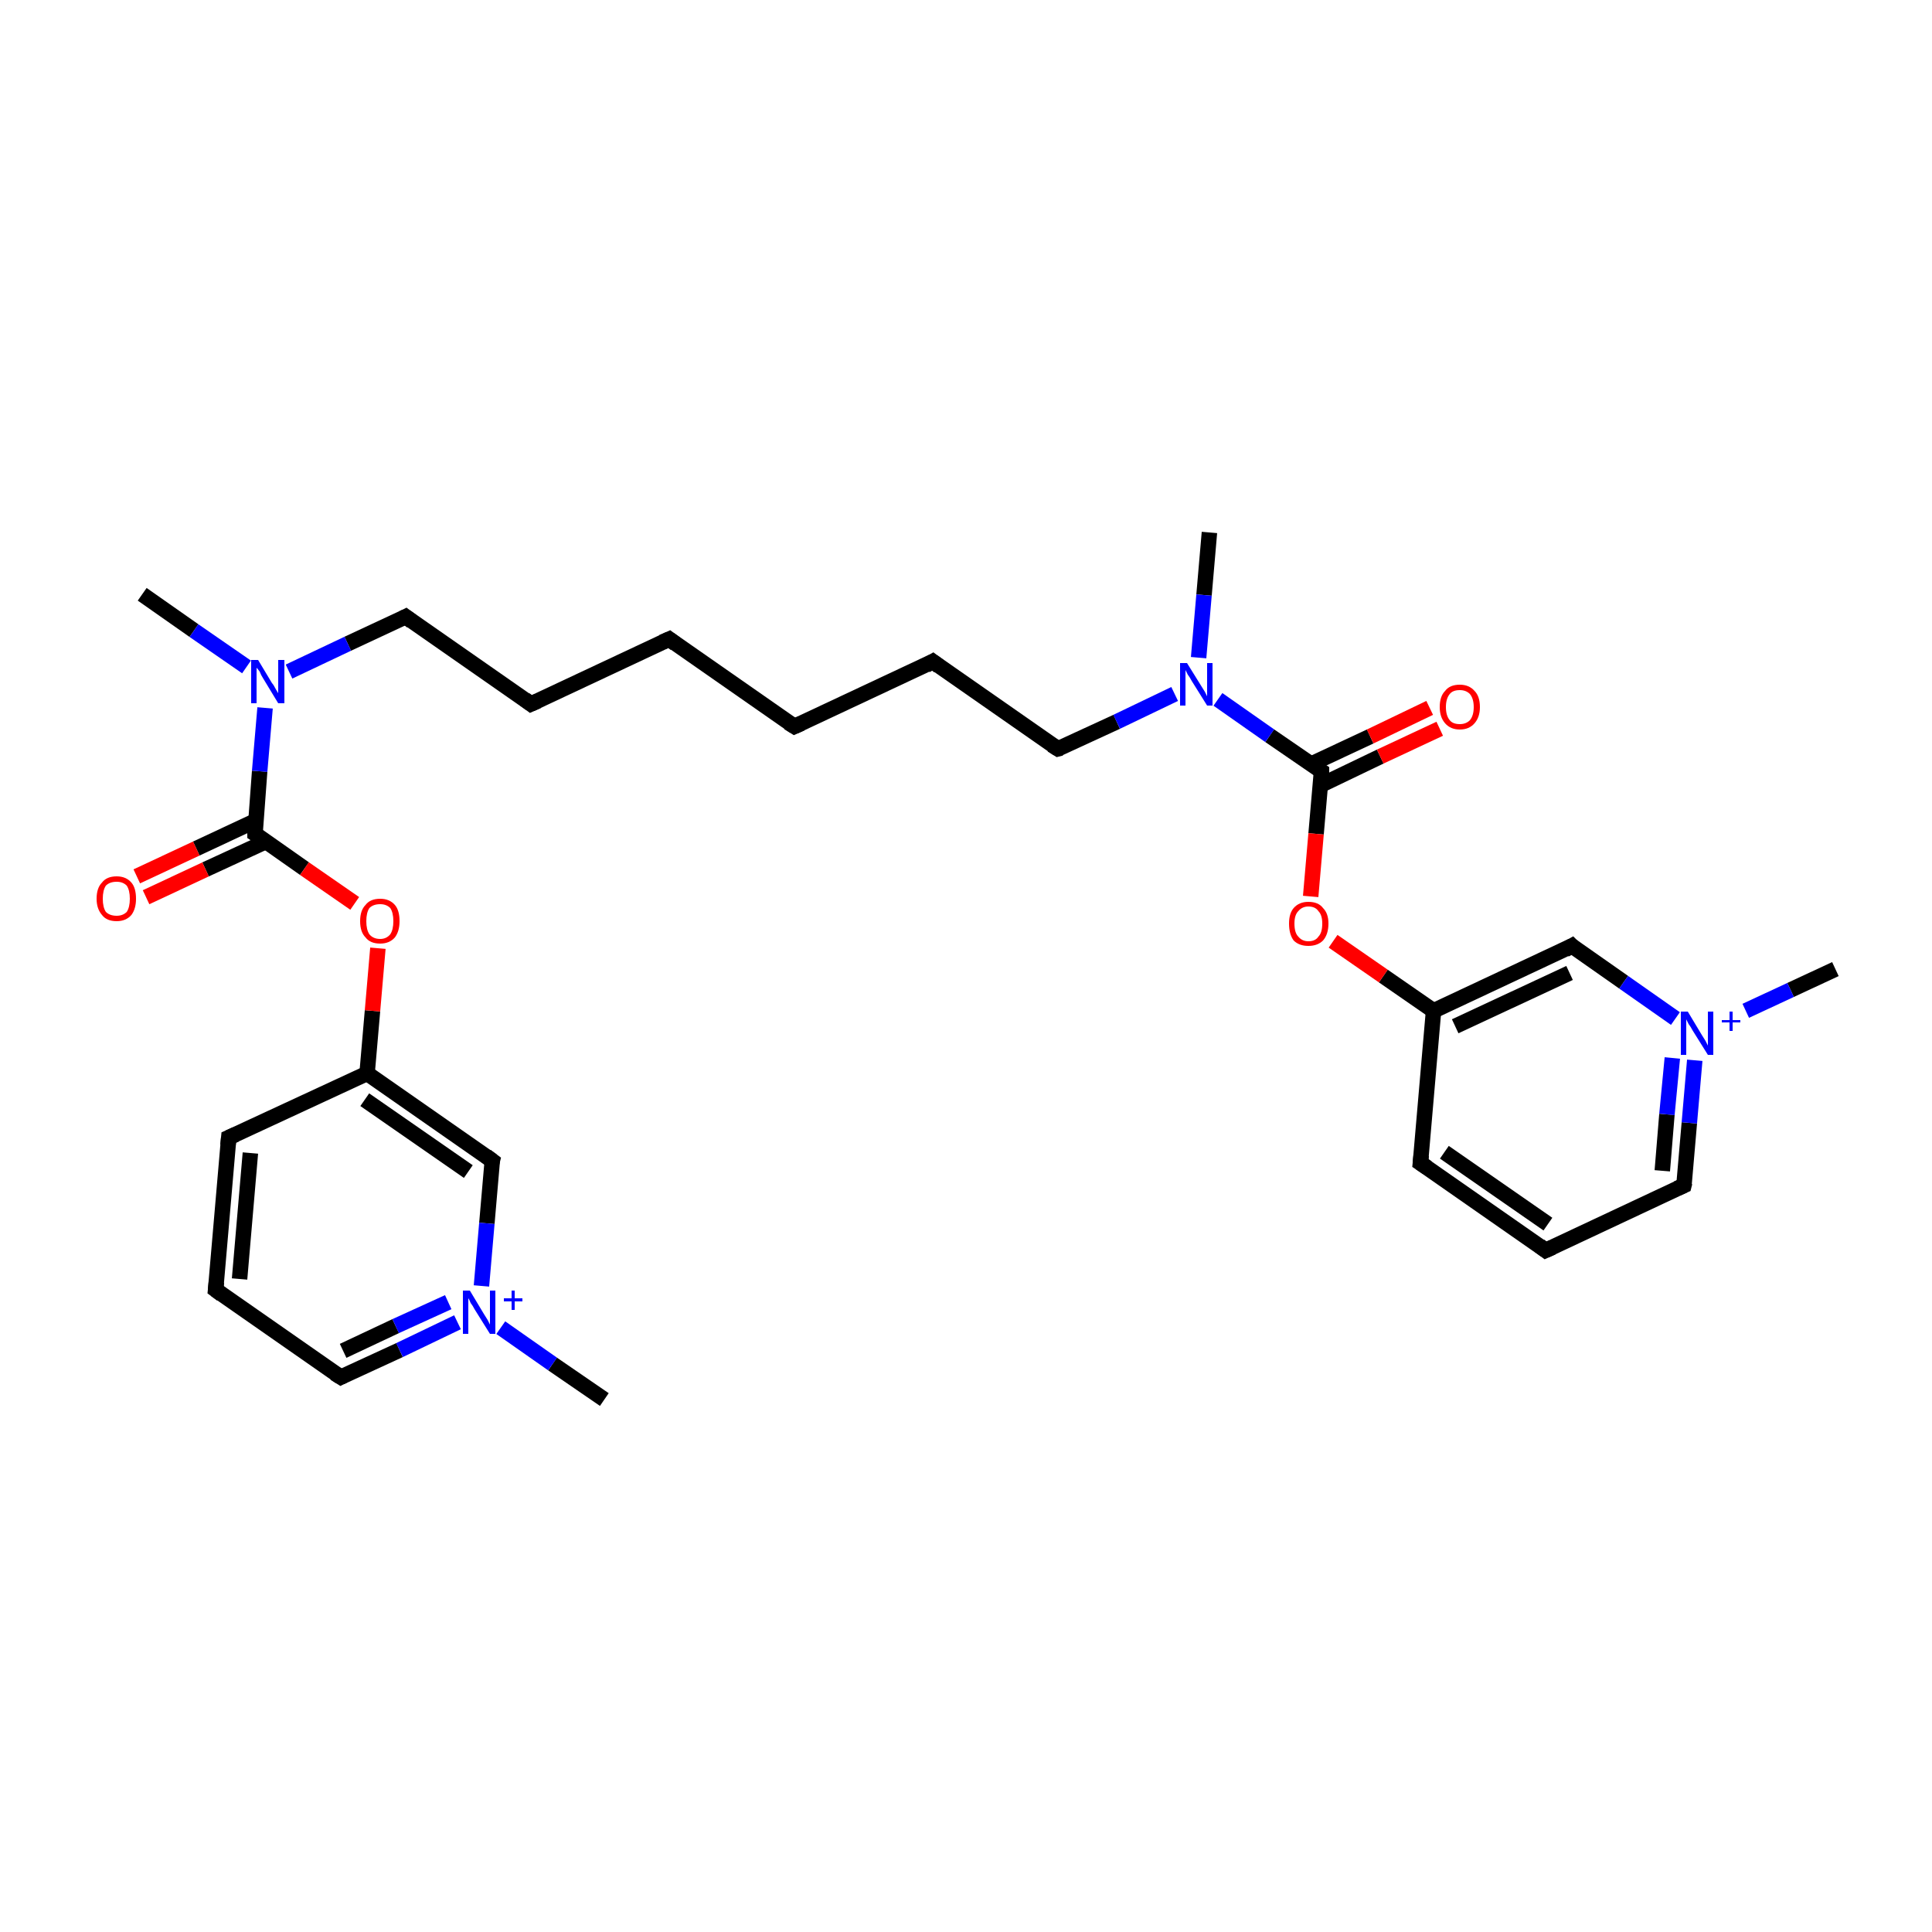 <?xml version='1.0' encoding='iso-8859-1'?>
<svg version='1.1' baseProfile='full'
              xmlns='http://www.w3.org/2000/svg'
                      xmlns:rdkit='http://www.rdkit.org/xml'
                      xmlns:xlink='http://www.w3.org/1999/xlink'
                  xml:space='preserve'
width='250px' height='250px' viewBox='0 0 250 250'>
<!-- END OF HEADER -->
<rect style='opacity:1.0;fill:#FFFFFF;stroke:none' width='250.0' height='250.0' x='0.0' y='0.0'> </rect>
<path class='bond-0 atom-0 atom-22' d='M 237.5,125.4 L 231.7,128.1' style='fill:none;fill-rule:evenodd;stroke:#000000;stroke-width:2.0px;stroke-linecap:butt;stroke-linejoin:miter;stroke-opacity:1' />
<path class='bond-0 atom-0 atom-22' d='M 231.7,128.1 L 225.9,130.8' style='fill:none;fill-rule:evenodd;stroke:#0000FF;stroke-width:2.0px;stroke-linecap:butt;stroke-linejoin:miter;stroke-opacity:1' />
<path class='bond-1 atom-1 atom-23' d='M 78.2,181.1 L 71.5,176.5' style='fill:none;fill-rule:evenodd;stroke:#000000;stroke-width:2.0px;stroke-linecap:butt;stroke-linejoin:miter;stroke-opacity:1' />
<path class='bond-1 atom-1 atom-23' d='M 71.5,176.5 L 64.8,171.8' style='fill:none;fill-rule:evenodd;stroke:#0000FF;stroke-width:2.0px;stroke-linecap:butt;stroke-linejoin:miter;stroke-opacity:1' />
<path class='bond-2 atom-2 atom-24' d='M 156.5,68.9 L 155.8,77.0' style='fill:none;fill-rule:evenodd;stroke:#000000;stroke-width:2.0px;stroke-linecap:butt;stroke-linejoin:miter;stroke-opacity:1' />
<path class='bond-2 atom-2 atom-24' d='M 155.8,77.0 L 155.1,85.1' style='fill:none;fill-rule:evenodd;stroke:#0000FF;stroke-width:2.0px;stroke-linecap:butt;stroke-linejoin:miter;stroke-opacity:1' />
<path class='bond-3 atom-3 atom-25' d='M 18.4,76.9 L 25.1,81.6' style='fill:none;fill-rule:evenodd;stroke:#000000;stroke-width:2.0px;stroke-linecap:butt;stroke-linejoin:miter;stroke-opacity:1' />
<path class='bond-3 atom-3 atom-25' d='M 25.1,81.6 L 31.9,86.3' style='fill:none;fill-rule:evenodd;stroke:#0000FF;stroke-width:2.0px;stroke-linecap:butt;stroke-linejoin:miter;stroke-opacity:1' />
<path class='bond-4 atom-4 atom-5' d='M 102.8,94.0 L 86.6,82.7' style='fill:none;fill-rule:evenodd;stroke:#000000;stroke-width:2.0px;stroke-linecap:butt;stroke-linejoin:miter;stroke-opacity:1' />
<path class='bond-5 atom-4 atom-6' d='M 102.8,94.0 L 120.7,85.6' style='fill:none;fill-rule:evenodd;stroke:#000000;stroke-width:2.0px;stroke-linecap:butt;stroke-linejoin:miter;stroke-opacity:1' />
<path class='bond-6 atom-5 atom-7' d='M 86.6,82.7 L 68.7,91.1' style='fill:none;fill-rule:evenodd;stroke:#000000;stroke-width:2.0px;stroke-linecap:butt;stroke-linejoin:miter;stroke-opacity:1' />
<path class='bond-7 atom-6 atom-14' d='M 120.7,85.6 L 136.9,96.9' style='fill:none;fill-rule:evenodd;stroke:#000000;stroke-width:2.0px;stroke-linecap:butt;stroke-linejoin:miter;stroke-opacity:1' />
<path class='bond-8 atom-7 atom-15' d='M 68.7,91.1 L 52.5,79.8' style='fill:none;fill-rule:evenodd;stroke:#000000;stroke-width:2.0px;stroke-linecap:butt;stroke-linejoin:miter;stroke-opacity:1' />
<path class='bond-9 atom-8 atom-10' d='M 200.0,161.8 L 183.8,150.5' style='fill:none;fill-rule:evenodd;stroke:#000000;stroke-width:2.0px;stroke-linecap:butt;stroke-linejoin:miter;stroke-opacity:1' />
<path class='bond-9 atom-8 atom-10' d='M 200.3,158.4 L 186.9,149.1' style='fill:none;fill-rule:evenodd;stroke:#000000;stroke-width:2.0px;stroke-linecap:butt;stroke-linejoin:miter;stroke-opacity:1' />
<path class='bond-10 atom-8 atom-12' d='M 200.0,161.8 L 217.9,153.4' style='fill:none;fill-rule:evenodd;stroke:#000000;stroke-width:2.0px;stroke-linecap:butt;stroke-linejoin:miter;stroke-opacity:1' />
<path class='bond-11 atom-9 atom-11' d='M 27.9,166.9 L 29.6,147.2' style='fill:none;fill-rule:evenodd;stroke:#000000;stroke-width:2.0px;stroke-linecap:butt;stroke-linejoin:miter;stroke-opacity:1' />
<path class='bond-11 atom-9 atom-11' d='M 31.0,165.5 L 32.4,149.2' style='fill:none;fill-rule:evenodd;stroke:#000000;stroke-width:2.0px;stroke-linecap:butt;stroke-linejoin:miter;stroke-opacity:1' />
<path class='bond-12 atom-9 atom-13' d='M 27.9,166.9 L 44.1,178.2' style='fill:none;fill-rule:evenodd;stroke:#000000;stroke-width:2.0px;stroke-linecap:butt;stroke-linejoin:miter;stroke-opacity:1' />
<path class='bond-13 atom-10 atom-18' d='M 183.8,150.5 L 185.5,130.8' style='fill:none;fill-rule:evenodd;stroke:#000000;stroke-width:2.0px;stroke-linecap:butt;stroke-linejoin:miter;stroke-opacity:1' />
<path class='bond-14 atom-11 atom-19' d='M 29.6,147.2 L 47.5,138.9' style='fill:none;fill-rule:evenodd;stroke:#000000;stroke-width:2.0px;stroke-linecap:butt;stroke-linejoin:miter;stroke-opacity:1' />
<path class='bond-15 atom-12 atom-22' d='M 217.9,153.4 L 218.6,145.3' style='fill:none;fill-rule:evenodd;stroke:#000000;stroke-width:2.0px;stroke-linecap:butt;stroke-linejoin:miter;stroke-opacity:1' />
<path class='bond-15 atom-12 atom-22' d='M 218.6,145.3 L 219.3,137.2' style='fill:none;fill-rule:evenodd;stroke:#0000FF;stroke-width:2.0px;stroke-linecap:butt;stroke-linejoin:miter;stroke-opacity:1' />
<path class='bond-15 atom-12 atom-22' d='M 215.1,151.5 L 215.7,144.2' style='fill:none;fill-rule:evenodd;stroke:#000000;stroke-width:2.0px;stroke-linecap:butt;stroke-linejoin:miter;stroke-opacity:1' />
<path class='bond-15 atom-12 atom-22' d='M 215.7,144.2 L 216.4,136.9' style='fill:none;fill-rule:evenodd;stroke:#0000FF;stroke-width:2.0px;stroke-linecap:butt;stroke-linejoin:miter;stroke-opacity:1' />
<path class='bond-16 atom-13 atom-23' d='M 44.1,178.2 L 51.7,174.7' style='fill:none;fill-rule:evenodd;stroke:#000000;stroke-width:2.0px;stroke-linecap:butt;stroke-linejoin:miter;stroke-opacity:1' />
<path class='bond-16 atom-13 atom-23' d='M 51.7,174.7 L 59.2,171.1' style='fill:none;fill-rule:evenodd;stroke:#0000FF;stroke-width:2.0px;stroke-linecap:butt;stroke-linejoin:miter;stroke-opacity:1' />
<path class='bond-16 atom-13 atom-23' d='M 44.4,174.8 L 51.2,171.6' style='fill:none;fill-rule:evenodd;stroke:#000000;stroke-width:2.0px;stroke-linecap:butt;stroke-linejoin:miter;stroke-opacity:1' />
<path class='bond-16 atom-13 atom-23' d='M 51.2,171.6 L 58.0,168.5' style='fill:none;fill-rule:evenodd;stroke:#0000FF;stroke-width:2.0px;stroke-linecap:butt;stroke-linejoin:miter;stroke-opacity:1' />
<path class='bond-17 atom-14 atom-24' d='M 136.9,96.9 L 144.5,93.4' style='fill:none;fill-rule:evenodd;stroke:#000000;stroke-width:2.0px;stroke-linecap:butt;stroke-linejoin:miter;stroke-opacity:1' />
<path class='bond-17 atom-14 atom-24' d='M 144.5,93.4 L 152.0,89.8' style='fill:none;fill-rule:evenodd;stroke:#0000FF;stroke-width:2.0px;stroke-linecap:butt;stroke-linejoin:miter;stroke-opacity:1' />
<path class='bond-18 atom-15 atom-25' d='M 52.5,79.8 L 45.0,83.3' style='fill:none;fill-rule:evenodd;stroke:#000000;stroke-width:2.0px;stroke-linecap:butt;stroke-linejoin:miter;stroke-opacity:1' />
<path class='bond-18 atom-15 atom-25' d='M 45.0,83.3 L 37.4,86.9' style='fill:none;fill-rule:evenodd;stroke:#0000FF;stroke-width:2.0px;stroke-linecap:butt;stroke-linejoin:miter;stroke-opacity:1' />
<path class='bond-19 atom-16 atom-18' d='M 203.4,122.4 L 185.5,130.8' style='fill:none;fill-rule:evenodd;stroke:#000000;stroke-width:2.0px;stroke-linecap:butt;stroke-linejoin:miter;stroke-opacity:1' />
<path class='bond-19 atom-16 atom-18' d='M 203.1,125.9 L 188.3,132.8' style='fill:none;fill-rule:evenodd;stroke:#000000;stroke-width:2.0px;stroke-linecap:butt;stroke-linejoin:miter;stroke-opacity:1' />
<path class='bond-20 atom-16 atom-22' d='M 203.4,122.4 L 210.1,127.1' style='fill:none;fill-rule:evenodd;stroke:#000000;stroke-width:2.0px;stroke-linecap:butt;stroke-linejoin:miter;stroke-opacity:1' />
<path class='bond-20 atom-16 atom-22' d='M 210.1,127.1 L 216.8,131.8' style='fill:none;fill-rule:evenodd;stroke:#0000FF;stroke-width:2.0px;stroke-linecap:butt;stroke-linejoin:miter;stroke-opacity:1' />
<path class='bond-21 atom-17 atom-19' d='M 63.7,150.2 L 47.5,138.9' style='fill:none;fill-rule:evenodd;stroke:#000000;stroke-width:2.0px;stroke-linecap:butt;stroke-linejoin:miter;stroke-opacity:1' />
<path class='bond-21 atom-17 atom-19' d='M 60.6,151.6 L 47.2,142.3' style='fill:none;fill-rule:evenodd;stroke:#000000;stroke-width:2.0px;stroke-linecap:butt;stroke-linejoin:miter;stroke-opacity:1' />
<path class='bond-22 atom-17 atom-23' d='M 63.7,150.2 L 63.0,158.3' style='fill:none;fill-rule:evenodd;stroke:#000000;stroke-width:2.0px;stroke-linecap:butt;stroke-linejoin:miter;stroke-opacity:1' />
<path class='bond-22 atom-17 atom-23' d='M 63.0,158.3 L 62.3,166.4' style='fill:none;fill-rule:evenodd;stroke:#0000FF;stroke-width:2.0px;stroke-linecap:butt;stroke-linejoin:miter;stroke-opacity:1' />
<path class='bond-23 atom-18 atom-28' d='M 185.5,130.8 L 179.0,126.3' style='fill:none;fill-rule:evenodd;stroke:#000000;stroke-width:2.0px;stroke-linecap:butt;stroke-linejoin:miter;stroke-opacity:1' />
<path class='bond-23 atom-18 atom-28' d='M 179.0,126.3 L 172.5,121.8' style='fill:none;fill-rule:evenodd;stroke:#FF0000;stroke-width:2.0px;stroke-linecap:butt;stroke-linejoin:miter;stroke-opacity:1' />
<path class='bond-24 atom-19 atom-29' d='M 47.5,138.9 L 48.2,130.8' style='fill:none;fill-rule:evenodd;stroke:#000000;stroke-width:2.0px;stroke-linecap:butt;stroke-linejoin:miter;stroke-opacity:1' />
<path class='bond-24 atom-19 atom-29' d='M 48.2,130.8 L 48.9,122.7' style='fill:none;fill-rule:evenodd;stroke:#FF0000;stroke-width:2.0px;stroke-linecap:butt;stroke-linejoin:miter;stroke-opacity:1' />
<path class='bond-25 atom-20 atom-24' d='M 171.0,99.8 L 164.3,95.2' style='fill:none;fill-rule:evenodd;stroke:#000000;stroke-width:2.0px;stroke-linecap:butt;stroke-linejoin:miter;stroke-opacity:1' />
<path class='bond-25 atom-20 atom-24' d='M 164.3,95.2 L 157.6,90.5' style='fill:none;fill-rule:evenodd;stroke:#0000FF;stroke-width:2.0px;stroke-linecap:butt;stroke-linejoin:miter;stroke-opacity:1' />
<path class='bond-26 atom-20 atom-26' d='M 170.9,101.6 L 178.6,97.9' style='fill:none;fill-rule:evenodd;stroke:#000000;stroke-width:2.0px;stroke-linecap:butt;stroke-linejoin:miter;stroke-opacity:1' />
<path class='bond-26 atom-20 atom-26' d='M 178.6,97.9 L 186.3,94.3' style='fill:none;fill-rule:evenodd;stroke:#FF0000;stroke-width:2.0px;stroke-linecap:butt;stroke-linejoin:miter;stroke-opacity:1' />
<path class='bond-26 atom-20 atom-26' d='M 169.6,98.9 L 177.3,95.3' style='fill:none;fill-rule:evenodd;stroke:#000000;stroke-width:2.0px;stroke-linecap:butt;stroke-linejoin:miter;stroke-opacity:1' />
<path class='bond-26 atom-20 atom-26' d='M 177.3,95.3 L 185.0,91.6' style='fill:none;fill-rule:evenodd;stroke:#FF0000;stroke-width:2.0px;stroke-linecap:butt;stroke-linejoin:miter;stroke-opacity:1' />
<path class='bond-27 atom-20 atom-28' d='M 171.0,99.8 L 170.3,107.9' style='fill:none;fill-rule:evenodd;stroke:#000000;stroke-width:2.0px;stroke-linecap:butt;stroke-linejoin:miter;stroke-opacity:1' />
<path class='bond-27 atom-20 atom-28' d='M 170.3,107.9 L 169.6,116.0' style='fill:none;fill-rule:evenodd;stroke:#FF0000;stroke-width:2.0px;stroke-linecap:butt;stroke-linejoin:miter;stroke-opacity:1' />
<path class='bond-28 atom-21 atom-25' d='M 33.0,107.9 L 33.6,99.8' style='fill:none;fill-rule:evenodd;stroke:#000000;stroke-width:2.0px;stroke-linecap:butt;stroke-linejoin:miter;stroke-opacity:1' />
<path class='bond-28 atom-21 atom-25' d='M 33.6,99.8 L 34.3,91.6' style='fill:none;fill-rule:evenodd;stroke:#0000FF;stroke-width:2.0px;stroke-linecap:butt;stroke-linejoin:miter;stroke-opacity:1' />
<path class='bond-29 atom-21 atom-27' d='M 33.1,106.2 L 25.4,109.8' style='fill:none;fill-rule:evenodd;stroke:#000000;stroke-width:2.0px;stroke-linecap:butt;stroke-linejoin:miter;stroke-opacity:1' />
<path class='bond-29 atom-21 atom-27' d='M 25.4,109.8 L 17.7,113.4' style='fill:none;fill-rule:evenodd;stroke:#FF0000;stroke-width:2.0px;stroke-linecap:butt;stroke-linejoin:miter;stroke-opacity:1' />
<path class='bond-29 atom-21 atom-27' d='M 34.4,108.9 L 26.6,112.5' style='fill:none;fill-rule:evenodd;stroke:#000000;stroke-width:2.0px;stroke-linecap:butt;stroke-linejoin:miter;stroke-opacity:1' />
<path class='bond-29 atom-21 atom-27' d='M 26.6,112.5 L 18.9,116.1' style='fill:none;fill-rule:evenodd;stroke:#FF0000;stroke-width:2.0px;stroke-linecap:butt;stroke-linejoin:miter;stroke-opacity:1' />
<path class='bond-30 atom-21 atom-29' d='M 33.0,107.9 L 39.4,112.4' style='fill:none;fill-rule:evenodd;stroke:#000000;stroke-width:2.0px;stroke-linecap:butt;stroke-linejoin:miter;stroke-opacity:1' />
<path class='bond-30 atom-21 atom-29' d='M 39.4,112.4 L 45.9,116.9' style='fill:none;fill-rule:evenodd;stroke:#FF0000;stroke-width:2.0px;stroke-linecap:butt;stroke-linejoin:miter;stroke-opacity:1' />
<path d='M 102.0,93.5 L 102.8,94.0 L 103.7,93.6' style='fill:none;stroke:#000000;stroke-width:2.0px;stroke-linecap:butt;stroke-linejoin:miter;stroke-opacity:1;' />
<path d='M 87.4,83.3 L 86.6,82.7 L 85.7,83.1' style='fill:none;stroke:#000000;stroke-width:2.0px;stroke-linecap:butt;stroke-linejoin:miter;stroke-opacity:1;' />
<path d='M 119.8,86.1 L 120.7,85.6 L 121.5,86.2' style='fill:none;stroke:#000000;stroke-width:2.0px;stroke-linecap:butt;stroke-linejoin:miter;stroke-opacity:1;' />
<path d='M 69.6,90.7 L 68.7,91.1 L 67.9,90.5' style='fill:none;stroke:#000000;stroke-width:2.0px;stroke-linecap:butt;stroke-linejoin:miter;stroke-opacity:1;' />
<path d='M 199.2,161.2 L 200.0,161.8 L 200.9,161.4' style='fill:none;stroke:#000000;stroke-width:2.0px;stroke-linecap:butt;stroke-linejoin:miter;stroke-opacity:1;' />
<path d='M 28.0,165.9 L 27.9,166.9 L 28.7,167.5' style='fill:none;stroke:#000000;stroke-width:2.0px;stroke-linecap:butt;stroke-linejoin:miter;stroke-opacity:1;' />
<path d='M 184.7,151.1 L 183.8,150.5 L 183.9,149.5' style='fill:none;stroke:#000000;stroke-width:2.0px;stroke-linecap:butt;stroke-linejoin:miter;stroke-opacity:1;' />
<path d='M 29.5,148.2 L 29.6,147.2 L 30.5,146.8' style='fill:none;stroke:#000000;stroke-width:2.0px;stroke-linecap:butt;stroke-linejoin:miter;stroke-opacity:1;' />
<path d='M 217.0,153.8 L 217.9,153.4 L 218.0,153.0' style='fill:none;stroke:#000000;stroke-width:2.0px;stroke-linecap:butt;stroke-linejoin:miter;stroke-opacity:1;' />
<path d='M 43.3,177.7 L 44.1,178.2 L 44.5,178.0' style='fill:none;stroke:#000000;stroke-width:2.0px;stroke-linecap:butt;stroke-linejoin:miter;stroke-opacity:1;' />
<path d='M 136.1,96.4 L 136.9,96.9 L 137.3,96.8' style='fill:none;stroke:#000000;stroke-width:2.0px;stroke-linecap:butt;stroke-linejoin:miter;stroke-opacity:1;' />
<path d='M 53.3,80.4 L 52.5,79.8 L 52.1,80.0' style='fill:none;stroke:#000000;stroke-width:2.0px;stroke-linecap:butt;stroke-linejoin:miter;stroke-opacity:1;' />
<path d='M 202.5,122.9 L 203.4,122.4 L 203.7,122.7' style='fill:none;stroke:#000000;stroke-width:2.0px;stroke-linecap:butt;stroke-linejoin:miter;stroke-opacity:1;' />
<path d='M 62.9,149.6 L 63.7,150.2 L 63.6,150.6' style='fill:none;stroke:#000000;stroke-width:2.0px;stroke-linecap:butt;stroke-linejoin:miter;stroke-opacity:1;' />
<path d='M 170.7,99.6 L 171.0,99.8 L 171.0,100.3' style='fill:none;stroke:#000000;stroke-width:2.0px;stroke-linecap:butt;stroke-linejoin:miter;stroke-opacity:1;' />
<path d='M 33.0,107.5 L 33.0,107.9 L 33.3,108.1' style='fill:none;stroke:#000000;stroke-width:2.0px;stroke-linecap:butt;stroke-linejoin:miter;stroke-opacity:1;' />
<path class='atom-22' d='M 218.4 130.9
L 220.2 133.9
Q 220.4 134.2, 220.7 134.7
Q 221.0 135.3, 221.0 135.3
L 221.0 130.9
L 221.7 130.9
L 221.7 136.5
L 221.0 136.5
L 219.0 133.3
Q 218.8 132.9, 218.5 132.5
Q 218.3 132.1, 218.2 131.9
L 218.2 136.5
L 217.5 136.5
L 217.5 130.9
L 218.4 130.9
' fill='#0000FF'/>
<path class='atom-22' d='M 222.8 132.0
L 223.8 132.0
L 223.8 130.9
L 224.2 130.9
L 224.2 132.0
L 225.2 132.0
L 225.2 132.3
L 224.2 132.3
L 224.2 133.4
L 223.8 133.4
L 223.8 132.3
L 222.8 132.3
L 222.8 132.0
' fill='#0000FF'/>
<path class='atom-23' d='M 60.8 167.0
L 62.6 170.0
Q 62.8 170.3, 63.1 170.8
Q 63.4 171.4, 63.4 171.4
L 63.4 167.0
L 64.1 167.0
L 64.1 172.6
L 63.4 172.6
L 61.4 169.4
Q 61.2 169.0, 60.9 168.6
Q 60.7 168.1, 60.6 168.0
L 60.6 172.6
L 59.9 172.6
L 59.9 167.0
L 60.8 167.0
' fill='#0000FF'/>
<path class='atom-23' d='M 65.2 168.0
L 66.2 168.0
L 66.2 167.0
L 66.6 167.0
L 66.6 168.0
L 67.6 168.0
L 67.6 168.4
L 66.6 168.4
L 66.6 169.5
L 66.2 169.5
L 66.2 168.4
L 65.2 168.4
L 65.2 168.0
' fill='#0000FF'/>
<path class='atom-24' d='M 153.6 85.8
L 155.4 88.7
Q 155.6 89.0, 155.9 89.5
Q 156.2 90.1, 156.2 90.1
L 156.2 85.8
L 156.9 85.8
L 156.9 91.3
L 156.2 91.3
L 154.2 88.1
Q 154.0 87.7, 153.7 87.3
Q 153.5 86.9, 153.4 86.7
L 153.4 91.3
L 152.7 91.3
L 152.7 85.8
L 153.6 85.8
' fill='#0000FF'/>
<path class='atom-25' d='M 33.4 85.4
L 35.2 88.4
Q 35.4 88.6, 35.7 89.2
Q 36.0 89.7, 36.0 89.7
L 36.0 85.4
L 36.8 85.4
L 36.8 91.0
L 36.0 91.0
L 34.0 87.7
Q 33.8 87.4, 33.6 86.9
Q 33.3 86.5, 33.2 86.4
L 33.2 91.0
L 32.5 91.0
L 32.5 85.4
L 33.4 85.4
' fill='#0000FF'/>
<path class='atom-26' d='M 186.3 91.5
Q 186.3 90.1, 187.0 89.4
Q 187.6 88.6, 188.9 88.6
Q 190.1 88.6, 190.8 89.4
Q 191.5 90.1, 191.5 91.5
Q 191.5 92.8, 190.8 93.6
Q 190.1 94.4, 188.9 94.4
Q 187.7 94.4, 187.0 93.6
Q 186.3 92.8, 186.3 91.5
M 188.9 93.7
Q 189.7 93.7, 190.2 93.2
Q 190.7 92.6, 190.7 91.5
Q 190.7 90.4, 190.2 89.8
Q 189.7 89.3, 188.9 89.3
Q 188.0 89.3, 187.6 89.8
Q 187.1 90.4, 187.1 91.5
Q 187.1 92.6, 187.6 93.2
Q 188.0 93.7, 188.9 93.7
' fill='#FF0000'/>
<path class='atom-27' d='M 12.5 116.3
Q 12.5 114.9, 13.2 114.2
Q 13.8 113.4, 15.1 113.4
Q 16.3 113.4, 17.0 114.2
Q 17.6 114.9, 17.6 116.3
Q 17.6 117.6, 17.0 118.4
Q 16.3 119.2, 15.1 119.2
Q 13.8 119.2, 13.2 118.4
Q 12.5 117.6, 12.5 116.3
M 15.1 118.5
Q 15.9 118.5, 16.4 118.0
Q 16.8 117.4, 16.8 116.3
Q 16.8 115.2, 16.4 114.6
Q 15.9 114.1, 15.1 114.1
Q 14.2 114.1, 13.7 114.6
Q 13.3 115.2, 13.3 116.3
Q 13.3 117.4, 13.7 118.0
Q 14.2 118.5, 15.1 118.5
' fill='#FF0000'/>
<path class='atom-28' d='M 166.8 119.5
Q 166.8 118.2, 167.4 117.5
Q 168.1 116.7, 169.3 116.7
Q 170.6 116.7, 171.2 117.5
Q 171.9 118.2, 171.9 119.5
Q 171.9 120.9, 171.2 121.7
Q 170.5 122.4, 169.3 122.4
Q 168.1 122.4, 167.4 121.7
Q 166.8 120.9, 166.8 119.5
M 169.3 121.8
Q 170.2 121.8, 170.6 121.2
Q 171.1 120.7, 171.1 119.5
Q 171.1 118.4, 170.6 117.9
Q 170.2 117.3, 169.3 117.3
Q 168.5 117.3, 168.0 117.9
Q 167.5 118.4, 167.5 119.5
Q 167.5 120.7, 168.0 121.2
Q 168.5 121.8, 169.3 121.8
' fill='#FF0000'/>
<path class='atom-29' d='M 46.6 119.2
Q 46.6 117.8, 47.3 117.1
Q 47.9 116.3, 49.2 116.3
Q 50.4 116.3, 51.1 117.1
Q 51.7 117.8, 51.7 119.2
Q 51.7 120.5, 51.1 121.3
Q 50.4 122.1, 49.2 122.1
Q 47.9 122.1, 47.3 121.3
Q 46.6 120.6, 46.6 119.2
M 49.2 121.5
Q 50.0 121.5, 50.5 120.9
Q 50.9 120.3, 50.9 119.2
Q 50.9 118.1, 50.5 117.5
Q 50.0 117.0, 49.2 117.0
Q 48.3 117.0, 47.8 117.5
Q 47.4 118.1, 47.4 119.2
Q 47.4 120.3, 47.8 120.9
Q 48.3 121.5, 49.2 121.5
' fill='#FF0000'/>
</svg>

